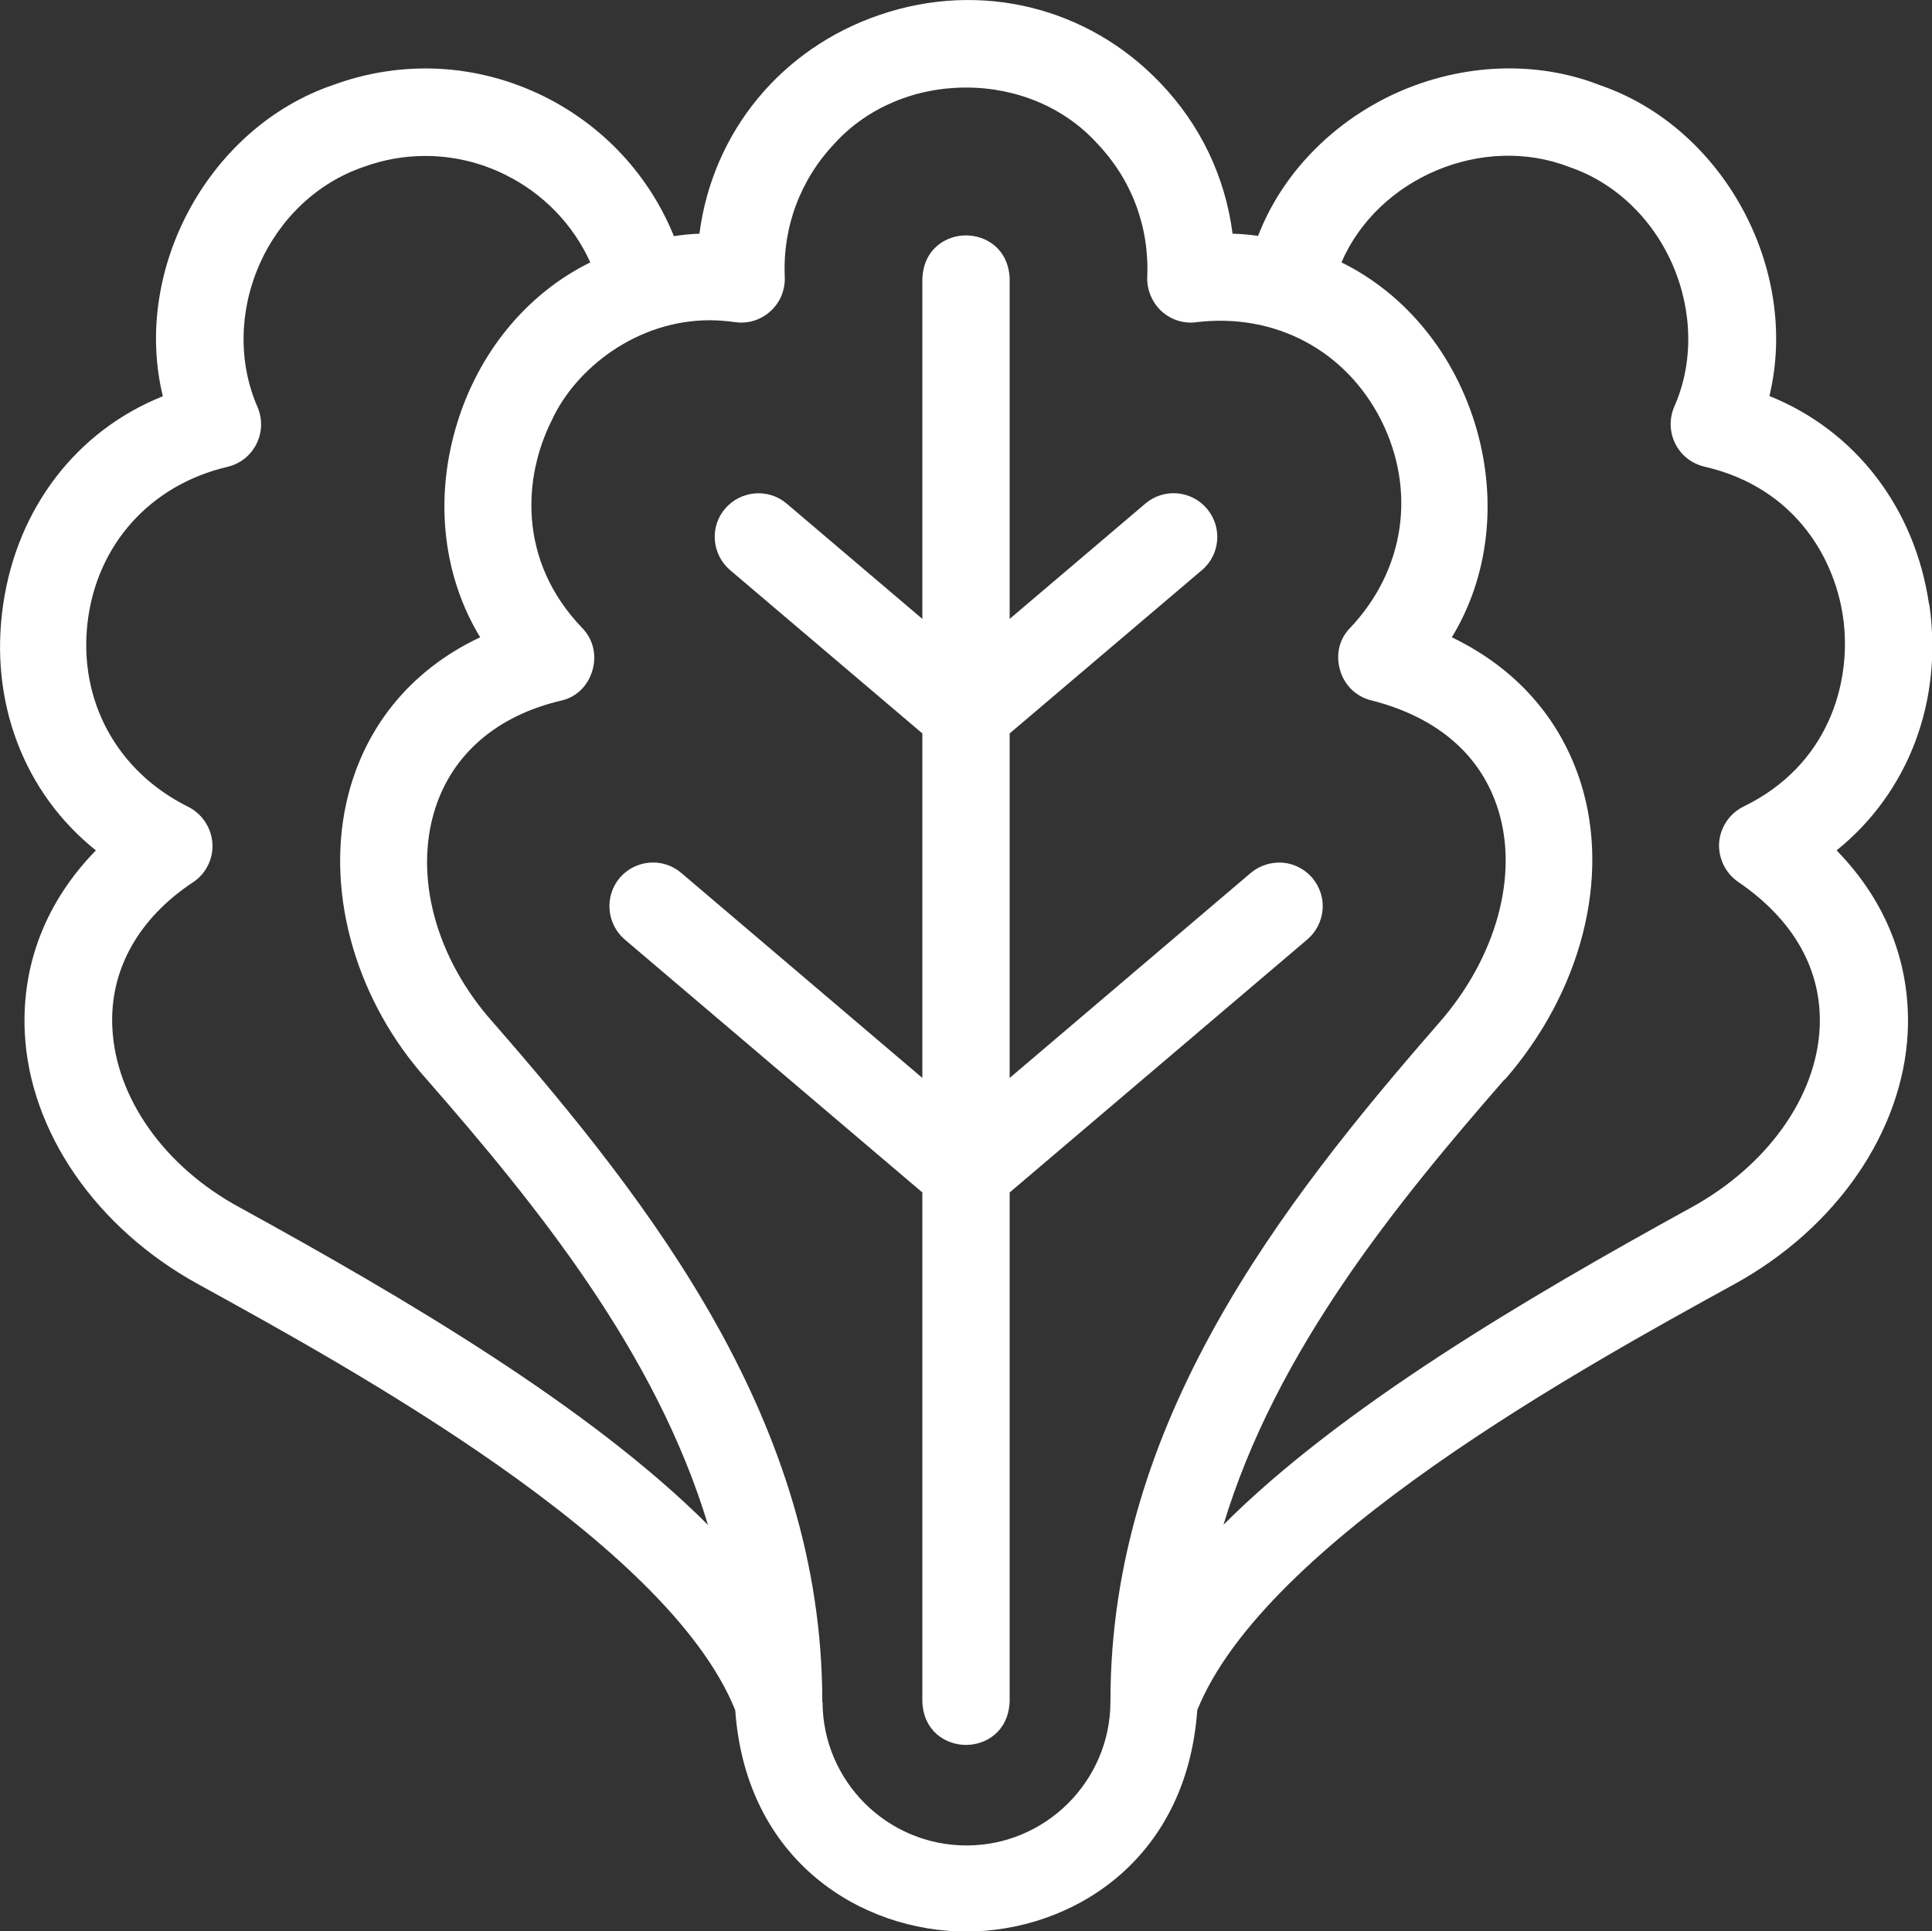 <?xml version="1.0" encoding="UTF-8"?>
<svg xmlns="http://www.w3.org/2000/svg" id="Capa_2" viewBox="0 0 78.78 78.76">
  <rect x="0" y="0" width="78.78" height="78.76" fill="#333333" stroke="none"/>
  <defs>
    <style>.cls-1{fill:#ffffff;stroke-width:0px;}</style>
  </defs>
  <g id="Capa_1-2">
    <path class="cls-1" d="m78.66,24.65c-.57-3.93-3-7.09-6.51-8.5,1.25-5.18-1.88-10.96-6.92-12.68-2.58-1.01-5.6-.89-8.29.32-2.62,1.19-4.67,3.31-5.64,5.83-.34-.05-.69-.08-1.04-.09-.3-2.32-1.31-4.44-2.95-6.15-2.96-3.1-7.33-4.17-11.42-2.78-4.02,1.36-6.83,4.77-7.37,8.93-.35.01-.7.05-1.04.1-1.01-2.49-2.89-4.51-5.32-5.71-2.71-1.33-5.76-1.49-8.59-.45-5.05,1.73-8.19,7.5-6.93,12.69C3.13,17.56.7,20.72.13,24.65c-.58,3.94.83,7.67,3.78,10.03-2.03,2.08-3.03,4.64-2.9,7.42.19,4.04,2.9,7.98,7.07,10.27,6.21,3.42,19.13,10.51,21.9,17.37.44,6.2,5.19,9.03,9.42,9.03h0c4.23,0,8.98-2.83,9.42-9.03,2.77-6.85,15.68-13.95,21.9-17.37,4.17-2.29,6.87-6.23,7.07-10.27.13-2.78-.87-5.34-2.9-7.42,2.94-2.37,4.35-6.1,3.78-10.04Zm-45.13,44.76v-.06c-.02-11.33-6.94-20.22-13.43-27.66-2.33-2.61-3.23-5.95-2.36-8.7.71-2.24,2.53-3.81,5.15-4.42.62-.14,1.09-.61,1.27-1.24.18-.63.02-1.27-.42-1.72-2.66-2.77-2.39-6.19-1.24-8.47.96-2.1,3.46-4.08,6.44-4.08.35,0,.7.03,1.06.08.52.07,1.04-.1,1.43-.46.39-.36.59-.86.57-1.39-.09-2.04.64-3.98,2.05-5.46,1.32-1.44,3.26-2.26,5.34-2.26s4.02.82,5.34,2.27c1.41,1.47,2.14,3.41,2.05,5.45-.02.52.19,1.03.57,1.39.39.36.91.53,1.43.46,3.21-.39,6.1,1.15,7.54,4,1.44,2.87.96,6.11-1.26,8.46-.45.45-.6,1.09-.42,1.72.18.63.66,1.09,1.27,1.24,2.69.68,4.48,2.22,5.18,4.46.84,2.69-.08,6.02-2.39,8.67-6.49,7.44-13.41,16.33-13.42,27.65v.07c-.01,3.22-2.64,5.85-5.87,5.85s-5.86-2.62-5.87-5.85ZM7.89,35.97c.52-.36.82-.97.77-1.6-.05-.63-.43-1.19-.99-1.47-2.9-1.44-4.47-4.32-4.1-7.51.37-3.17,2.55-5.61,5.7-6.35.51-.12.94-.45,1.18-.92.24-.47.26-1.01.06-1.5-.79-1.79-.77-3.91.06-5.81.83-1.9,2.37-3.35,4.22-3.99.83-.31,1.7-.46,2.55-.46,1.11,0,2.22.25,3.25.76,1.55.76,2.78,2.03,3.48,3.58-2.64,1.3-4.64,3.77-5.5,6.8-.85,2.97-.48,6.04,1.01,8.49-2.88,1.35-4.81,3.76-5.47,6.81-.81,3.76.46,8.07,3.3,11.23,4.45,5.1,9.33,11.1,11.46,18.16-4.78-4.78-12.29-9.21-19.08-12.94h0c-3.08-1.66-5.08-4.48-5.21-7.36-.11-2.34,1.07-4.45,3.32-5.93Zm53.47,8.06c3.12-3.58,4.31-8.21,3.11-12.07-.83-2.65-2.65-4.71-5.27-5.97,1.49-2.44,1.86-5.52,1.01-8.49-.87-3.03-2.87-5.5-5.51-6.8,1.49-3.45,5.76-5.26,9.29-3.89,1.85.63,3.38,2.08,4.21,3.98.83,1.91.86,4.03.06,5.82-.2.49-.18,1.03.06,1.5.24.47.67.8,1.18.92,3.75.86,5.39,3.84,5.68,6.34.29,2.53-.63,5.84-4.08,7.52-.57.28-.95.84-1,1.47-.04.63.25,1.24.77,1.6,2.29,1.56,3.44,3.62,3.33,5.96-.14,2.82-2.14,5.62-5.23,7.32-6.79,3.73-14.31,8.17-19.08,12.94,2.13-7.06,7.01-13.06,11.46-18.16Z"></path>
    <path class="cls-1" d="m41.17,69.39v-20.76l12.14-10.32c.36-.31.58-.74.62-1.21s-.11-.93-.42-1.3c-.31-.36-.74-.58-1.21-.62-.47-.03-.93.11-1.3.42l-9.83,8.36v-14.05l7.84-6.66c.75-.63.84-1.76.2-2.51-.64-.75-1.76-.84-2.51-.2l-5.53,4.7v-13.88c-.05-1.21-.96-1.76-1.78-1.76h0c-.82,0-1.73.55-1.78,1.77v13.87l-5.53-4.7c-.75-.64-1.87-.54-2.51.2-.31.36-.46.82-.42,1.3.04.47.26.9.62,1.21l7.84,6.66v14.05l-9.83-8.36c-.36-.31-.83-.46-1.3-.42-.47.04-.9.26-1.21.62-.63.75-.54,1.87.2,2.51l12.14,10.32v20.77c.05,1.21.96,1.76,1.78,1.76s1.73-.55,1.78-1.77Z"></path>
  </g>
</svg>
